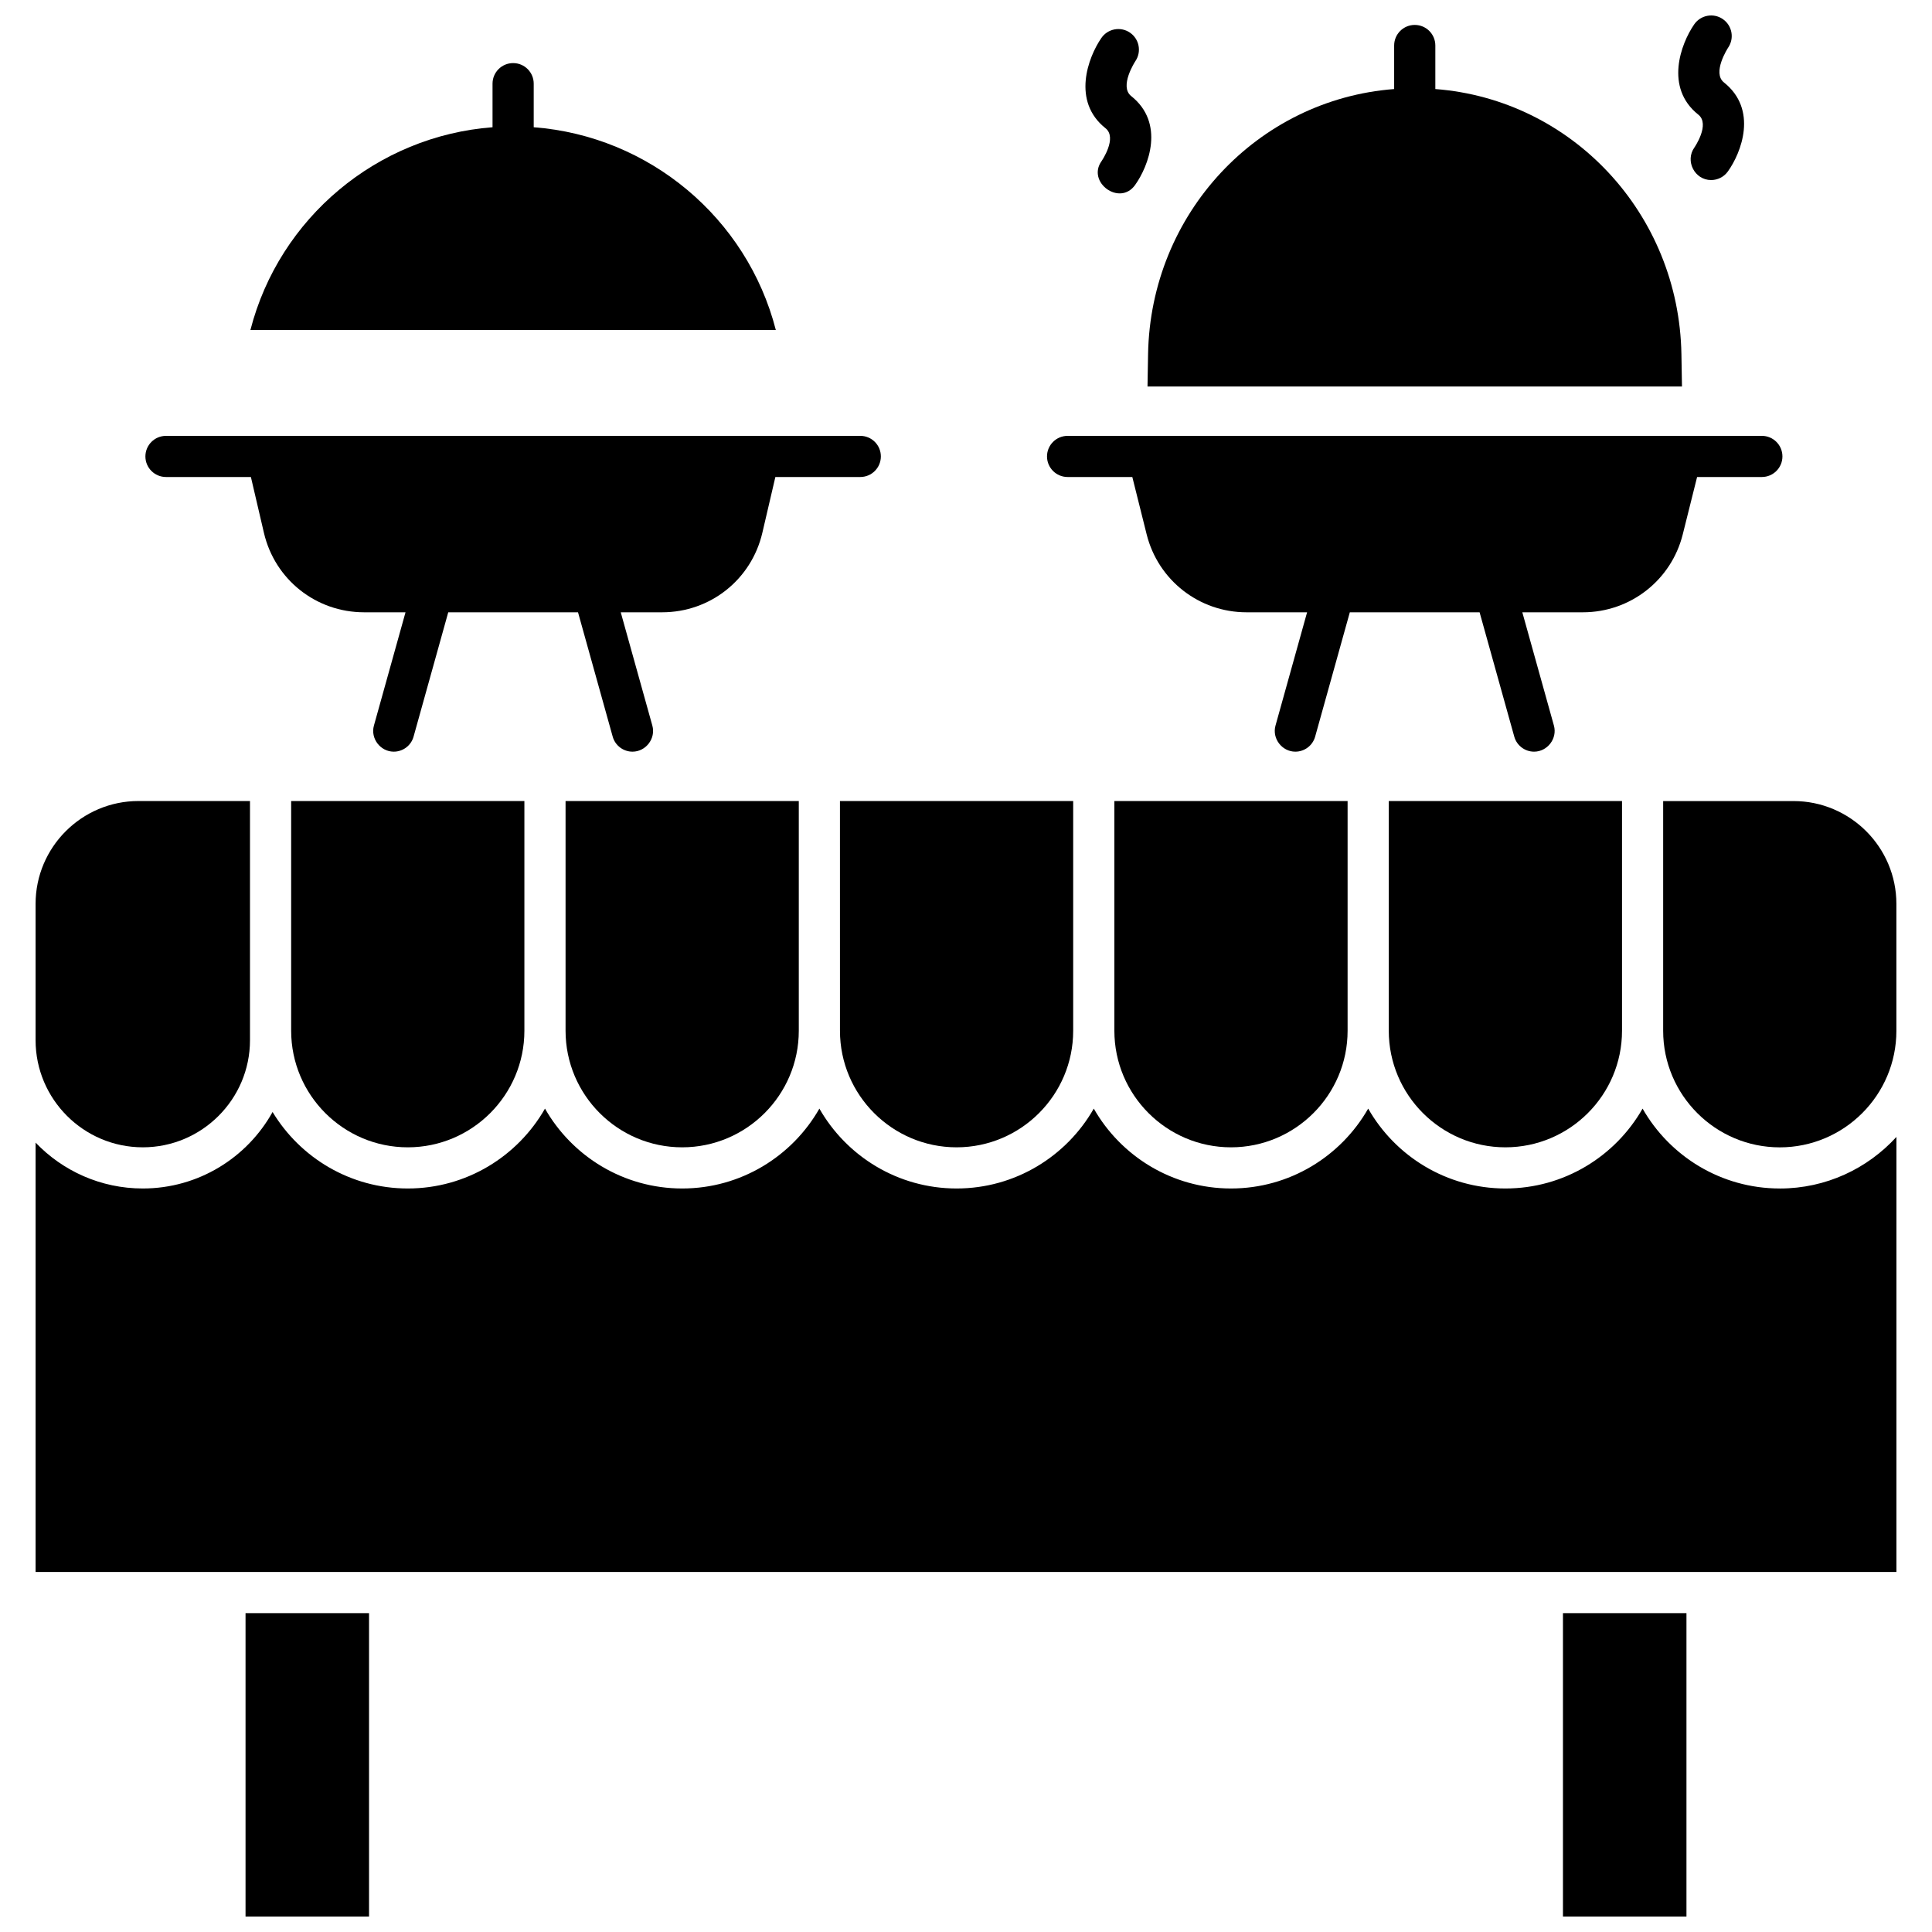 <?xml version="1.0" encoding="UTF-8"?>
<!-- Uploaded to: ICON Repo, www.svgrepo.com, Generator: ICON Repo Mixer Tools -->
<svg width="800px" height="800px" version="1.1" viewBox="144 144 512 512" xmlns="http://www.w3.org/2000/svg">
 <defs>
  <clipPath id="c">
   <path d="m558 571h33v80.902h-33z"/>
  </clipPath>
  <clipPath id="b">
   <path d="m209 571h33v80.902h-33z"/>
  </clipPath>
  <clipPath id="a">
   <path d="m588 148.09h19v43.906h-19z"/>
  </clipPath>
 </defs>
 <path d="m293.88 417.16c0 17.031 13.863 30.891 30.902 30.891s30.906-13.855 30.906-30.891v-60.879h-61.809z"/>
 <path d="m221.16 417.16c0 17.031 13.863 30.891 30.906 30.891 17.039 0 30.902-13.855 30.902-30.891v-60.879h-61.809z"/>
 <path d="m181.84 448.05c15.664 0 28.41-12.738 28.41-28.395v-63.371l-29.543-0.004c-15.039 0-27.277 12.23-27.277 27.266v36.109c0 15.656 12.746 28.395 28.41 28.395z"/>
 <path d="m366.6 417.16c0 17.031 13.863 30.891 30.902 30.891s30.902-13.855 30.902-30.891v-60.879h-61.809z"/>
 <path d="m439.32 417.16c0 17.031 13.863 30.891 30.906 30.891 17.039 0 30.902-13.855 30.902-30.891v-60.879h-61.809z"/>
 <path d="m512.04 417.16c0 17.031 13.863 30.891 30.906 30.891 17.043 0 30.906-13.855 30.906-30.891v-60.879h-61.812z"/>
 <path d="m619.29 356.29h-34.535v60.879c0 17.031 13.863 30.891 30.902 30.891 17.043 0 30.906-13.855 30.906-30.891v-33.617c0-15.031-12.234-27.262-27.273-27.262z"/>
 <path d="m615.66 458.96c-15.559 0-29.156-8.539-36.359-21.168-7.203 12.633-20.801 21.168-36.359 21.168s-29.16-8.539-36.359-21.168c-7.203 12.633-20.801 21.168-36.359 21.168s-29.16-8.539-36.359-21.168c-7.203 12.633-20.801 21.168-36.359 21.168s-29.156-8.539-36.359-21.168c-7.203 12.633-20.801 21.168-36.359 21.168s-29.156-8.539-36.359-21.168c-7.203 12.633-20.801 21.168-36.359 21.168-15.184 0-28.504-8.133-35.832-20.27-6.715 12.078-19.617 20.27-34.395 20.27-11.156 0-21.246-4.668-28.41-12.156v113.79h493.14l0.004-115.3c-7.656 8.395-18.68 13.672-30.91 13.672z"/>
 <g clip-path="url(#c)">
  <path d="m558.2 571.5h32.73v80.406h-32.73z"/>
 </g>
 <g clip-path="url(#b)">
  <path d="m209.07 571.5h32.73v80.406h-32.73z"/>
 </g>
 <path d="m426.92 270.41h17.156l3.801 15.203c3.039 12.16 13.922 20.652 26.461 20.652h16.055l-8.371 30.016c-0.961 3.445 1.73 6.918 5.258 6.918 2.387 0 4.578-1.578 5.25-3.988l9.188-32.945h34.391l9.188 32.945c0.672 2.41 2.863 3.988 5.25 3.988 3.527 0 6.219-3.473 5.258-6.918l-8.371-30.016h16.055c12.539 0 23.422-8.492 26.461-20.652l3.801-15.203h17.156c3.012 0 5.457-2.441 5.457-5.453s-2.441-5.453-5.457-5.453l-183.98 0.004c-3.012 0-5.457 2.441-5.457 5.453 0.004 3.008 2.445 5.449 5.457 5.449z"/>
 <path d="m448.25 237.86-0.148 8.566 141.64-0.004-0.148-8.566c-0.648-37.254-29.023-67.492-65.215-70.258v-11.539c0-3.012-2.441-5.453-5.457-5.453-3.012 0-5.457 2.441-5.457 5.453v11.539c-36.191 2.769-64.566 33.008-65.215 70.262z"/>
 <g clip-path="url(#a)">
  <path d="m594.07 174.38c3.207 2.551-1.016 8.672-1.039 8.711-2.516 3.519 0.031 8.625 4.434 8.625 1.699 0 3.375-0.793 4.441-2.281 3.59-5.016 7.992-16.402-1.039-23.586-3.211-2.555 1.016-9.086 1.113-9.23 1.691-2.481 1.059-5.859-1.418-7.562-2.484-1.707-5.879-1.074-7.586 1.406-3.547 5.148-7.879 16.781 1.094 23.918z"/>
 </g>
 <path d="m436.97 177.98c3.207 2.551-1.016 8.672-1.039 8.711-3.996 5.586 4.793 12.047 8.875 6.344 3.59-5.016 7.992-16.402-1.039-23.586-3.211-2.555 1.016-9.086 1.113-9.23 1.691-2.481 1.059-5.859-1.418-7.562-2.484-1.707-5.879-1.074-7.586 1.406-3.547 5.148-7.879 16.781 1.094 23.918z"/>
 <path d="m187.99 270.41h22.5l3.449 14.785c2.894 12.406 13.816 21.07 26.562 21.07h10.965l-8.371 30.016c-0.961 3.445 1.73 6.918 5.258 6.918 2.387 0 4.578-1.578 5.25-3.988l9.188-32.945h34.391l9.188 32.945c0.672 2.41 2.863 3.988 5.25 3.988 3.527 0 6.219-3.473 5.258-6.918l-8.371-30.016h10.965c12.746 0 23.668-8.664 26.562-21.07l3.449-14.785h22.5c3.012 0 5.457-2.441 5.457-5.453s-2.441-5.453-5.457-5.453l-183.99 0.004c-3.012 0-5.457 2.441-5.457 5.453 0 3.008 2.445 5.449 5.457 5.449z"/>
 <path d="m285.44 177.72v-11.547c0-3.012-2.441-5.453-5.457-5.453-3.012 0-5.457 2.441-5.457 5.453v11.547c-30.551 2.324-56.512 23.988-64.164 53.734h139.24c-7.648-29.746-33.609-51.41-64.16-53.734z"/>
</svg>
